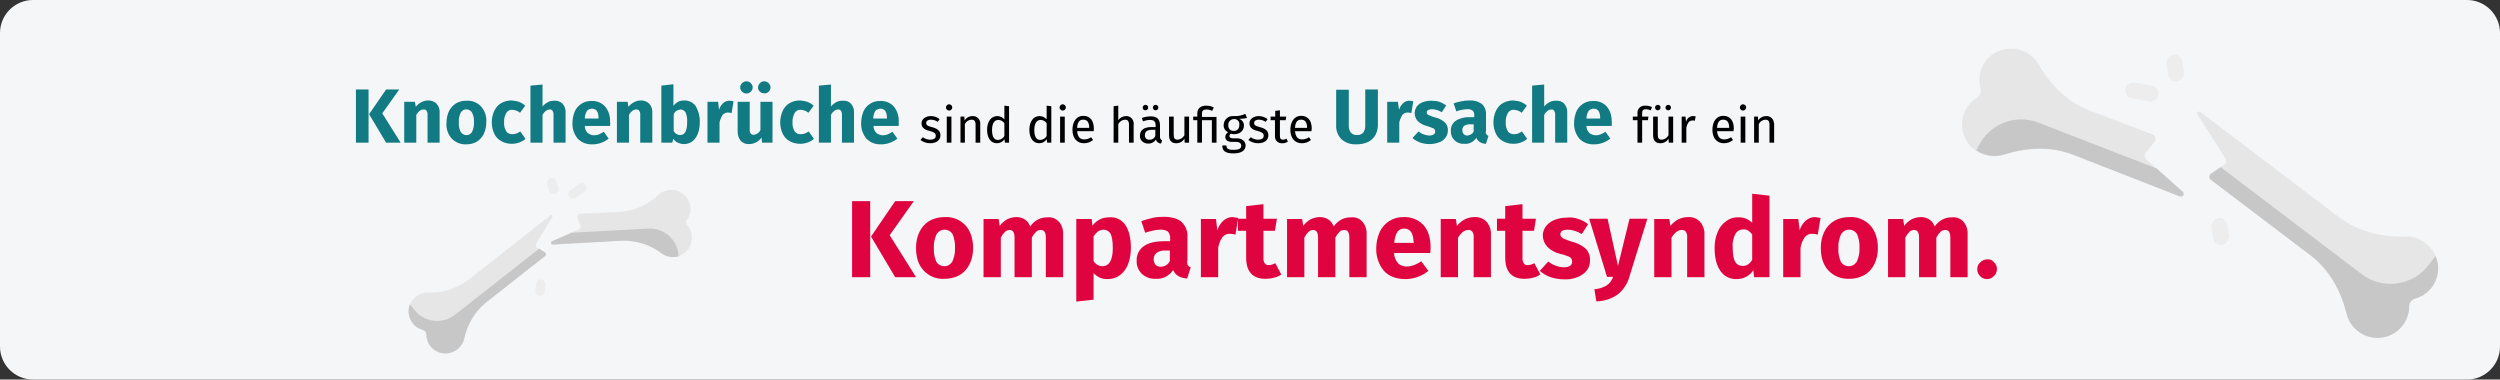 <?xml version="1.0" encoding="UTF-8"?>
<svg xmlns="http://www.w3.org/2000/svg" xmlns:xlink="http://www.w3.org/1999/xlink" version="1.1" id="Ebene_1" x="0px" y="0px" viewBox="0 0 911 138.3" style="enable-background:new 0 0 911 138.3;" xml:space="preserve">
<rect x="0" y="0" width="911" height="138.3" fill="#333333" stroke="none"/>
<style type="text/css">
	.st0{fill:#F5F6F7;}
	.st1{fill:#117A83;}
	.st2{fill:#010000;}
	.st3{fill:#DF0440;}
	.st4{fill:#E6E6E6;}
	.st5{fill:#EDEDED;}
	.st6{fill:#C7C7C7;}
</style>
<g>
	<path class="st0" d="M911,12v114.3c0,6.6-5.4,12-12,12H12c-6.6,0-12-5.4-12-12c0,0,0,0,0,0V12C0,5.4,5.4,0,12,0c0,0,0,0,0,0h887   C905.6,0,911,5.4,911,12z"></path>
	<g>
		<path class="st1" d="M134.3,32.6V52h-4.6V32.6H134.3z M145.5,32.6l-6.2,8.7L146,52h-5.3l-6.2-10.4l6.2-9L145.5,32.6z"></path>
		<path class="st1" d="M159.1,37.8c0.8,0.9,1.2,2.1,1.1,3.3V52h-4.4V41.9c0.1-0.5-0.1-1.1-0.4-1.6c-0.3-0.3-0.7-0.5-1.1-0.4    c-0.9,0-1.8,0.6-2.6,1.9V52h-4.4V37.1h3.9l0.3,1.8c0.6-0.7,1.3-1.3,2.1-1.7c0.8-0.4,1.6-0.6,2.5-0.6    C157.2,36.6,158.3,37,159.1,37.8z"></path>
		<path class="st1" d="M175.3,38.8c1.4,1.6,2.1,3.7,1.9,5.8c0,1.4-0.3,2.9-0.9,4.2c-0.6,1.1-1.4,2.1-2.5,2.8c-1.2,0.7-2.5,1-3.9,1    c-2,0.1-3.9-0.7-5.3-2.1c-1.4-1.6-2.1-3.7-1.9-5.8c0-1.4,0.3-2.9,0.9-4.2c0.6-1.1,1.4-2.1,2.5-2.8c1.2-0.7,2.5-1,3.9-1    C172,36.6,173.9,37.3,175.3,38.8z M167.9,41c-0.5,1.1-0.8,2.3-0.7,3.5c-0.1,1.2,0.1,2.4,0.7,3.6c0.7,1.1,2.2,1.5,3.3,0.8    c0.3-0.2,0.6-0.5,0.8-0.8c0.5-1.1,0.8-2.3,0.7-3.5c0.1-1.2-0.1-2.4-0.7-3.6c-0.7-1.1-2.2-1.5-3.3-0.8    C168.4,40.5,168.1,40.7,167.9,41z"></path>
		<path class="st1" d="M189.1,37.1c0.8,0.3,1.6,0.8,2.3,1.4l-1.9,2.6c-0.8-0.7-1.8-1-2.8-1.1c-0.9-0.1-1.7,0.4-2.2,1.1    c-0.6,1.1-0.9,2.3-0.8,3.5c-0.1,1.2,0.2,2.3,0.8,3.3c0.5,0.7,1.3,1,2.2,1c0.5,0,0.9-0.1,1.4-0.2c0.5-0.2,1-0.5,1.5-0.8l1.9,2.7    c-1.4,1.2-3.2,1.8-5,1.8c-1.4,0-2.7-0.3-3.9-1c-1.1-0.6-2-1.6-2.5-2.7c-0.6-1.3-0.9-2.7-0.9-4.1c0-1.4,0.3-2.9,0.9-4.2    c0.6-1.2,1.4-2.2,2.5-2.8c1.2-0.7,2.5-1,3.8-1C187.3,36.7,188.2,36.8,189.1,37.1z"></path>
		<path class="st1" d="M205,37.8c0.8,0.9,1.2,2.1,1.1,3.3V52h-4.4V41.9c0.1-0.5-0.1-1.1-0.4-1.6c-0.3-0.3-0.6-0.5-1-0.4    c-0.9,0-1.8,0.6-2.6,1.9V52h-4.4V31.2l4.4-0.4v8c0.5-0.6,1.2-1.2,2-1.6c0.7-0.4,1.5-0.5,2.3-0.5C203.1,36.6,204.2,37,205,37.8z"></path>
		<path class="st1" d="M222.3,45.9h-9.2c0,1,0.4,1.9,1.1,2.6c0.7,0.5,1.5,0.8,2.3,0.8c0.6,0,1.2-0.1,1.7-0.3c0.6-0.3,1.3-0.6,1.8-1    l1.8,2.5c-1.6,1.3-3.7,2.1-5.8,2.1c-2.1,0.1-4.1-0.6-5.5-2.1c-1.3-1.6-2-3.6-1.9-5.7c0-1.4,0.3-2.8,0.8-4.1c1-2.4,3.5-4,6.1-3.9    c1.9-0.1,3.7,0.6,5,2c1.3,1.6,1.9,3.6,1.8,5.6C222.4,44.8,222.4,45.3,222.3,45.9z M218.1,43c0-2.3-0.8-3.4-2.4-3.4    c-0.7,0-1.4,0.3-1.8,0.8c-0.5,0.8-0.8,1.8-0.8,2.8h5L218.1,43z"></path>
		<path class="st1" d="M236.6,37.8c0.8,0.9,1.2,2.1,1.1,3.3V52h-4.4V41.9c0.1-0.5-0.1-1.1-0.4-1.6c-0.3-0.3-0.7-0.5-1.1-0.4    c-0.9,0-1.8,0.6-2.6,1.9V52h-4.4V37.1h3.9l0.3,1.8c0.6-0.7,1.3-1.3,2.1-1.7c0.8-0.4,1.6-0.6,2.5-0.6    C234.7,36.6,235.8,37,236.6,37.8z"></path>
		<path class="st1" d="M253.6,38.8c1,1.8,1.5,3.8,1.4,5.8c0,1.4-0.2,2.8-0.7,4.1c-0.4,1.1-1.1,2.1-2,2.8c-0.9,0.7-2,1-3.1,1    c-0.8,0-1.5-0.2-2.2-0.5c-0.7-0.3-1.2-0.8-1.7-1.4L245,52H241V31.2l4.4-0.5v7.9c0.4-0.6,1-1.1,1.7-1.5c0.7-0.4,1.5-0.5,2.3-0.5    C251.1,36.6,252.7,37.4,253.6,38.8z M250.4,44.6c0.1-1.3-0.1-2.5-0.6-3.7c-0.4-0.6-1.1-1-1.8-1c-1.1,0.1-2.1,0.7-2.5,1.7v6.2    c0.3,0.4,0.6,0.8,1,1c0.4,0.2,0.8,0.4,1.3,0.4C249.5,49.3,250.4,47.7,250.4,44.6z"></path>
		<path class="st1" d="M267.3,36.9l-0.7,4.3c-0.4-0.1-0.9-0.2-1.3-0.2c-0.8,0-1.5,0.3-2,0.9c-0.5,0.8-0.9,1.8-1.1,2.7V52h-4.4V37.1    h3.9L262,40c0.3-0.9,0.8-1.8,1.5-2.4c0.6-0.6,1.5-0.9,2.3-0.9C266.3,36.7,266.8,36.8,267.3,36.9z"></path>
		<path class="st1" d="M281.5,52h-3.8l-0.2-1.9c-1,1.5-2.7,2.4-4.5,2.4c-1.2,0.1-2.3-0.4-3.1-1.2c-0.8-1-1.1-2.2-1.1-3.4V37.1h4.4    v10.1c-0.1,0.5,0.1,1.1,0.4,1.5c0.3,0.3,0.7,0.5,1.1,0.4c1.1-0.1,2-0.8,2.4-1.7V37.1h4.4L281.5,52z M273.6,30.3    c0.9,0.9,0.9,2.2,0,3.1c0,0,0,0,0,0c-0.9,0.9-2.3,0.9-3.2,0c-0.9-0.8-0.9-2.2,0-3.1c0,0,0,0,0,0C271.3,29.4,272.7,29.4,273.6,30.3    z M280.1,30.3c0.9,0.9,0.9,2.3,0,3.1c-0.4,0.4-1,0.7-1.6,0.6c-0.6,0-1.2-0.2-1.6-0.6c-0.9-0.8-0.9-2.2,0-3.1c0,0,0,0,0,0    C277.7,29.4,279.2,29.4,280.1,30.3z"></path>
		<path class="st1" d="M294.2,37.1c0.8,0.3,1.6,0.8,2.3,1.4l-1.9,2.6c-0.8-0.7-1.8-1-2.8-1.1c-0.9-0.1-1.7,0.4-2.2,1.1    c-0.6,1.1-0.9,2.3-0.8,3.5c-0.1,1.2,0.2,2.3,0.8,3.3c0.5,0.7,1.3,1,2.2,1c0.5,0,0.9-0.1,1.4-0.2c0.5-0.2,1-0.5,1.5-0.8l1.9,2.7    c-1.4,1.2-3.2,1.8-5,1.8c-1.4,0-2.7-0.3-3.9-1c-1.1-0.6-2-1.6-2.5-2.7c-0.6-1.3-0.9-2.7-0.9-4.1c0-1.4,0.3-2.9,0.9-4.2    c0.6-1.2,1.4-2.2,2.5-2.8c1.2-0.7,2.5-1,3.8-1C292.4,36.7,293.3,36.8,294.2,37.1z"></path>
		<path class="st1" d="M310.1,37.8c0.8,0.9,1.2,2.1,1.1,3.3V52h-4.4V41.9c0.1-0.5-0.1-1.1-0.4-1.6c-0.3-0.3-0.6-0.5-1-0.4    c-0.9,0-1.8,0.6-2.6,1.9V52h-4.4V31.2l4.4-0.4v8c0.5-0.6,1.2-1.2,2-1.6c0.7-0.4,1.5-0.5,2.3-0.5C308.3,36.6,309.4,37,310.1,37.8z"></path>
		<path class="st1" d="M327.5,45.9h-9.2c0,1,0.4,1.9,1.1,2.6c0.7,0.5,1.5,0.8,2.3,0.8c0.6,0,1.2-0.1,1.7-0.3c0.6-0.3,1.3-0.6,1.8-1    l1.8,2.5c-1.6,1.3-3.7,2.1-5.8,2.1c-2.1,0.1-4.1-0.6-5.5-2.1c-1.3-1.6-2-3.6-1.9-5.7c0-1.4,0.3-2.8,0.8-4.1c1-2.4,3.5-4,6.1-3.9    c1.9-0.1,3.7,0.6,5,2c1.3,1.6,1.9,3.6,1.8,5.6C327.5,44.8,327.5,45.3,327.5,45.9z M323.2,43c0-2.3-0.8-3.4-2.4-3.4    c-0.7,0-1.4,0.3-1.8,0.8c-0.5,0.8-0.8,1.8-0.8,2.8h5V43z"></path>
		<path class="st2" d="M342.4,43.4l-0.7,1c-0.7-0.5-1.6-0.8-2.5-0.8c-1.1,0-1.7,0.5-1.7,1.2c0,0.8,0.5,1.1,2,1.5    c2,0.5,3.2,1.3,3.2,3c0,2-1.8,2.9-3.7,2.9c-1.3,0-2.6-0.4-3.6-1.2l0.9-1c0.8,0.6,1.7,0.9,2.7,0.9c1.2,0,2-0.5,2-1.4    c0-0.9-0.5-1.3-2.3-1.8c-2.1-0.5-2.9-1.4-2.9-2.8c0-1.5,1.5-2.6,3.4-2.6C340.4,42.3,341.5,42.7,342.4,43.4z"></path>
		<path class="st2" d="M347,39.1c0,0.6-0.5,1.2-1.1,1.2c-0.6,0-1.2-0.5-1.2-1.1c0-0.6,0.5-1.2,1.1-1.2c0,0,0,0,0,0    c0.6,0,1.1,0.4,1.2,1C347,39,347,39.1,347,39.1z M346.6,52H345v-9.5h1.7V52z"></path>
		<path class="st2" d="M357.2,45.2V52h-1.7v-6.6c0-1.4-0.6-1.8-1.5-1.8c-1.1,0.1-2,0.7-2.4,1.7V52H350v-9.5h1.4l0.1,1.4    c0.6-1,1.7-1.6,2.9-1.6c1.4-0.1,2.7,1,2.8,2.4C357.2,44.9,357.2,45,357.2,45.2z"></path>
		<path class="st2" d="M367.7,38.7V52h-1.5l-0.2-1.3c-0.6,1-1.6,1.5-2.7,1.5c-2.3,0-3.6-2-3.6-4.9c0-2.9,1.4-5,3.7-5    c1,0,1.9,0.4,2.6,1.2v-5L367.7,38.7z M366,49.5v-4.6c-0.5-0.7-1.3-1.2-2.2-1.2c-1.4,0-2.3,1.2-2.3,3.7c0,2.5,0.8,3.6,2.2,3.6    C364.7,50.9,365.6,50.4,366,49.5z"></path>
		<path class="st2" d="M383.1,38.7V52h-1.5l-0.2-1.3c-0.6,1-1.6,1.5-2.7,1.5c-2.3,0-3.6-2-3.6-4.9c0-2.9,1.4-5,3.7-5    c1,0,1.9,0.4,2.6,1.2v-5L383.1,38.7z M381.4,49.5v-4.6c-0.5-0.7-1.3-1.2-2.2-1.2c-1.4,0-2.3,1.2-2.3,3.7c0,2.5,0.8,3.6,2.2,3.6    C380.1,50.9,381,50.4,381.4,49.5z"></path>
		<path class="st2" d="M388.4,39.1c0,0.6-0.5,1.2-1.1,1.2c-0.6,0-1.2-0.5-1.2-1.1c0-0.6,0.5-1.2,1.1-1.2c0,0,0,0,0,0    c0.6,0,1.1,0.4,1.2,1C388.4,39,388.4,39.1,388.4,39.1z M388,52h-1.7v-9.5h1.7V52z"></path>
		<path class="st2" d="M398.5,47.8h-6c0.2,2.2,1.2,3,2.6,3c0.9,0,1.8-0.3,2.5-0.8l0.7,1c-0.9,0.8-2.1,1.2-3.3,1.2    c-2.6,0-4.2-1.9-4.2-4.9c0-3,1.5-5.1,3.9-5.1c2.6,0,3.9,1.8,3.9,4.7C398.6,47.3,398.6,47.6,398.5,47.8z M396.9,46.5    c0-1.9-0.7-2.9-2.2-2.9c-1.3,0-2.1,0.9-2.2,3h4.4V46.5z"></path>
		<path class="st2" d="M413.1,45.2V52h-1.7v-6.6c0-1.4-0.6-1.8-1.5-1.8c-1,0.1-2,0.7-2.4,1.7V52h-1.7V38.7l1.7-0.2v5.3    c0.6-0.9,1.7-1.5,2.8-1.5c1.4-0.1,2.7,1,2.8,2.5C413.2,44.9,413.2,45.1,413.1,45.2z"></path>
		<path class="st2" d="M423.5,51.1l-0.4,1.2c-0.9,0-1.6-0.6-1.9-1.4c-0.6,0.9-1.7,1.5-2.8,1.4c-1.5,0.1-2.9-1-3-2.5    c0-0.1,0-0.3,0-0.4c0-2,1.5-3.1,4.2-3.1h1.5v-0.7c0-1.4-0.7-1.9-2-1.9c-0.9,0-1.7,0.2-2.6,0.5l-0.4-1.2c1-0.4,2.2-0.6,3.3-0.6    c2.3,0,3.3,1.2,3.3,3.2v4.3C422.7,50.6,423,50.9,423.5,51.1z M416.4,39.2c0-0.6,0.5-1,1-1c0.6,0,1,0.5,1,1c0,0.6-0.5,1-1,1    c0,0,0,0,0,0C416.8,40.2,416.4,39.8,416.4,39.2C416.4,39.2,416.4,39.2,416.4,39.2L416.4,39.2z M421,49.5v-2.2h-1.2    c-1.7,0-2.6,0.6-2.6,1.9c-0.1,0.8,0.4,1.6,1.3,1.7c0.1,0,0.3,0,0.4,0C419.8,51,420.7,50.4,421,49.5L421,49.5z M420.1,39.2    c0-0.6,0.5-1,1-1c0.6,0,1,0.5,1,1c0,0.6-0.5,1-1,1c0,0,0,0,0,0C420.6,40.2,420.1,39.8,420.1,39.2    C420.1,39.2,420.1,39.2,420.1,39.2L420.1,39.2z"></path>
		<path class="st2" d="M433.1,52h-1.4l-0.1-1.5c-0.6,1.1-1.7,1.7-3,1.7c-1.7,0-2.6-1-2.6-2.9v-6.8h1.7v6.6c0,1.3,0.4,1.8,1.5,1.8    c1-0.1,1.9-0.7,2.4-1.6v-6.8h1.7V52z"></path>
		<path class="st2" d="M442.3,39.2l-0.6,1.2c-0.6-0.3-1.3-0.5-2-0.5c-1.3,0-1.7,0.5-1.7,1.4v1.3h5.3V52h-1.7v-8.2h-3.6V52h-1.7v-8.2    h-1.5v-1.3h1.5v-1.2c0-1.6,1-2.8,3.3-2.8C440.6,38.5,441.5,38.7,442.3,39.2z"></path>
		<path class="st2" d="M454.4,43c-0.9,0.2-1.8,0.3-2.8,0.3c1,0.4,1.7,1.3,1.7,2.4c0,1.9-1.4,3.2-3.6,3.2c-0.4,0-0.8-0.1-1.2-0.2    c-0.3,0.2-0.5,0.5-0.5,0.9c0,0.4,0.3,0.8,1.2,0.8h1.5c1.9,0,3.2,1.1,3.2,2.6c0,1.8-1.5,2.9-4.4,2.9c-3.1,0-4.1-1-4.1-2.9h1.5    c0,1.1,0.5,1.6,2.6,1.6c2.1,0,2.8-0.5,2.8-1.5c0-0.9-0.7-1.4-1.9-1.4h-1.5c-1.7,0-2.4-0.8-2.4-1.8c0-0.7,0.4-1.3,1-1.7    c-1-0.5-1.7-1.5-1.6-2.6c0-1.9,1.6-3.4,3.4-3.3c0.1,0,0.1,0,0.2,0c1.5,0.1,3-0.2,4.3-0.8L454.4,43z M447.6,45.6    c-0.1,1.1,0.6,2,1.7,2.1c0.1,0,0.2,0,0.3,0c1,0.1,1.9-0.7,2-1.8c0-0.1,0-0.3,0-0.4c0.2-1-0.5-1.9-1.5-2.1c-0.2,0-0.3,0-0.5,0    c-1,0-1.9,0.8-2,1.8C447.6,45.4,447.6,45.5,447.6,45.6L447.6,45.6z"></path>
		<path class="st2" d="M461.9,43.4l-0.7,1c-0.7-0.5-1.6-0.8-2.5-0.8c-1.1,0-1.7,0.5-1.7,1.2c0,0.8,0.5,1.1,2,1.5    c2,0.5,3.2,1.3,3.2,3c0,2-1.8,2.9-3.7,2.9c-1.3,0-2.6-0.4-3.6-1.2l0.9-1c0.8,0.6,1.7,0.9,2.7,0.9c1.2,0,2-0.5,2-1.4    c0-0.9-0.5-1.3-2.3-1.8c-2.1-0.5-2.9-1.4-2.9-2.8c0-1.5,1.5-2.6,3.4-2.6C459.8,42.3,461,42.7,461.9,43.4z"></path>
		<path class="st2" d="M469.3,51.6c-0.6,0.4-1.4,0.7-2.1,0.6c-1.3,0.1-2.5-0.9-2.6-2.2c0-0.2,0-0.3,0-0.5v-5.7H463v-1.3h1.7v-2.1    l1.7-0.2v2.3h2.3l-0.2,1.3h-2.1v5.7c0,1,0.3,1.4,1.1,1.4c0.4,0,0.9-0.1,1.3-0.4L469.3,51.6z"></path>
		<path class="st2" d="M477.9,47.8h-6c0.2,2.2,1.2,3,2.6,3c0.9,0,1.8-0.3,2.5-0.8l0.7,1c-0.9,0.8-2.1,1.2-3.3,1.2    c-2.6,0-4.2-1.9-4.2-4.9c0-3,1.5-5.1,3.9-5.1c2.6,0,3.9,1.8,3.9,4.7C477.9,47.3,477.9,47.6,477.9,47.8z M476.3,46.5    c0-1.9-0.7-2.9-2.2-2.9c-1.3,0-2.1,0.9-2.2,3h4.4V46.5z"></path>
		<path class="st1" d="M502.1,45.6c0,1.2-0.3,2.5-0.9,3.6c-0.6,1.1-1.5,1.9-2.6,2.5c-1.3,0.6-2.7,0.9-4.2,0.9    c-2.1,0.1-4.1-0.5-5.6-1.9c-1.3-1.3-2-3.2-1.9-5v-13h4.6v12.8c-0.1,1,0.2,2,0.7,2.8c0.6,0.6,1.4,1,2.3,0.9    c0.9,0.1,1.7-0.3,2.3-0.9c0.5-0.8,0.8-1.8,0.7-2.8V32.6h4.6V45.6z"></path>
		<path class="st1" d="M515,36.9l-0.7,4.3c-0.4-0.1-0.9-0.2-1.3-0.2c-0.8,0-1.5,0.3-2,0.9c-0.5,0.8-0.9,1.8-1.1,2.7V52h-4.4V37.1    h3.9l0.4,2.9c0.3-0.9,0.8-1.8,1.5-2.4c0.6-0.6,1.5-0.9,2.3-0.9C514,36.7,514.5,36.8,515,36.9z"></path>
		<path class="st1" d="M524.5,37.1c0.9,0.3,1.7,0.8,2.5,1.3l-1.6,2.5c-1.1-0.7-2.4-1.1-3.7-1.1c-0.5,0-0.9,0.1-1.3,0.3    c-0.3,0.2-0.5,0.5-0.5,0.8c0,0.2,0.1,0.5,0.2,0.7c0.2,0.2,0.5,0.4,0.9,0.5c0.6,0.3,1.3,0.5,2,0.7c1.3,0.3,2.5,0.9,3.5,1.8    c0.8,0.8,1.2,1.9,1.1,3c0,0.9-0.3,1.9-0.9,2.6c-0.6,0.8-1.4,1.4-2.4,1.7c-1.1,0.4-2.2,0.6-3.4,0.6c-1.2,0-2.4-0.2-3.5-0.6    c-1-0.4-1.9-0.9-2.7-1.6l2.2-2.4c1.1,0.9,2.5,1.4,3.9,1.5c0.6,0,1.1-0.1,1.6-0.4c0.4-0.2,0.6-0.6,0.6-1c0-0.3-0.1-0.6-0.2-0.8    c-0.2-0.3-0.5-0.5-0.9-0.6c-0.7-0.3-1.4-0.5-2-0.7c-1.2-0.3-2.4-0.9-3.3-1.8c-0.7-0.8-1.1-1.8-1.1-2.9c0-0.8,0.3-1.6,0.7-2.3    c0.5-0.7,1.3-1.3,2.1-1.6c1-0.4,2.1-0.6,3.2-0.6C522.6,36.7,523.6,36.8,524.5,37.1z"></path>
		<path class="st1" d="M541.6,48.9c0.2,0.3,0.5,0.5,0.8,0.6l-0.9,2.9c-0.8,0-1.5-0.2-2.2-0.6c-0.6-0.4-1.1-0.9-1.3-1.6    c-1,1.5-2.7,2.4-4.5,2.2c-1.3,0.1-2.6-0.4-3.5-1.3c-0.9-0.9-1.4-2.1-1.3-3.4c-0.1-1.5,0.6-2.9,1.8-3.7c1.6-1,3.4-1.4,5.2-1.3h1.5    v-0.6c0.1-0.7-0.1-1.3-0.6-1.8c-0.6-0.4-1.3-0.6-2-0.5c-0.6,0-1.2,0.1-1.8,0.2c-0.7,0.1-1.4,0.3-2.1,0.6l-1-2.9    c0.9-0.4,1.9-0.6,2.9-0.8c0.9-0.2,1.8-0.3,2.7-0.3c1.7-0.1,3.3,0.3,4.7,1.3c1.1,1,1.6,2.5,1.5,3.9v5.8    C541.3,48.1,541.4,48.5,541.6,48.9z M537,47.9v-2.6h-1.1c-0.8-0.1-1.6,0.1-2.3,0.5c-0.5,0.4-0.8,1-0.7,1.7c0,0.5,0.1,1,0.5,1.4    c0.3,0.3,0.8,0.5,1.3,0.5C535.7,49.3,536.6,48.8,537,47.9z"></path>
		<path class="st1" d="M554.1,37.1c0.8,0.3,1.6,0.8,2.3,1.4l-1.9,2.6c-0.8-0.7-1.8-1-2.8-1.1c-0.9-0.1-1.7,0.4-2.2,1.1    c-0.6,1.1-0.9,2.3-0.8,3.5c-0.1,1.2,0.2,2.3,0.8,3.3c0.5,0.7,1.3,1,2.2,1c0.5,0,0.9-0.1,1.4-0.2c0.5-0.2,1-0.5,1.5-0.8l1.9,2.7    c-1.4,1.2-3.2,1.8-5,1.8c-1.4,0-2.7-0.3-3.9-1c-1.1-0.6-2-1.6-2.5-2.7c-0.6-1.3-0.9-2.7-0.9-4.1c0-1.4,0.3-2.9,0.9-4.2    c0.6-1.2,1.4-2.2,2.5-2.8c1.2-0.7,2.5-1,3.8-1C552.3,36.7,553.2,36.8,554.1,37.1z"></path>
		<path class="st1" d="M570,37.8c0.8,0.9,1.2,2.1,1.1,3.3V52h-4.4V41.9c0.1-0.5-0.1-1.1-0.4-1.6c-0.3-0.3-0.6-0.5-1-0.4    c-0.9,0-1.8,0.6-2.6,1.9V52h-4.4V31.2l4.4-0.4v8c0.5-0.6,1.2-1.2,2-1.6c0.7-0.4,1.5-0.5,2.3-0.5C568.1,36.6,569.3,37,570,37.8z"></path>
		<path class="st1" d="M587.3,45.9h-9.2c0,1,0.4,1.9,1.1,2.6c0.7,0.5,1.5,0.8,2.3,0.8c0.6,0,1.2-0.1,1.7-0.3c0.6-0.3,1.3-0.6,1.8-1    l1.8,2.5c-1.6,1.3-3.7,2.1-5.8,2.1c-2.1,0.1-4.1-0.6-5.5-2.1c-1.3-1.6-2-3.6-1.9-5.7c0-1.4,0.3-2.8,0.8-4.1c1-2.4,3.5-4,6.1-3.9    c1.9-0.1,3.7,0.6,5,2c1.3,1.6,1.9,3.6,1.8,5.6C587.4,44.8,587.4,45.3,587.3,45.9z M583.1,43c0-2.3-0.8-3.4-2.4-3.4    c-0.7,0-1.4,0.3-1.8,0.8c-0.5,0.8-0.8,1.8-0.8,2.8h5V43z"></path>
		<path class="st2" d="M598.4,41.2v1.3h2.3l-0.2,1.3h-2.1V52h-1.7v-8.2H595v-1.3h1.7v-1.3c-0.1-1.5,1.1-2.7,2.6-2.7    c0.1,0,0.3,0,0.4,0c0.8,0,1.6,0.2,2.3,0.5l-0.5,1.2c-0.5-0.2-1.1-0.4-1.7-0.4C598.7,39.8,598.4,40.3,598.4,41.2z"></path>
		<path class="st2" d="M609.5,52h-1.4l-0.1-1.5c-0.6,1.1-1.7,1.7-3,1.7c-1.7,0-2.6-1-2.6-2.9v-6.8h1.7v6.6c0,1.3,0.4,1.8,1.5,1.8    c1-0.1,1.9-0.7,2.4-1.6v-6.8h1.7V52z M605.1,39.2c0,0.6-0.5,1-1,1c-0.6,0-1-0.5-1-1c0-0.6,0.5-1,1-1c0,0,0,0,0,0    C604.7,38.2,605.1,38.6,605.1,39.2C605.1,39.2,605.1,39.2,605.1,39.2z M608.9,39.2c0,0.6-0.5,1-1,1c-0.6,0-1-0.5-1-1    c0-0.6,0.5-1,1-1C608.4,38.2,608.9,38.6,608.9,39.2C608.9,39.2,608.9,39.2,608.9,39.2L608.9,39.2z"></path>
		<path class="st2" d="M617.9,42.4l-0.3,1.6c-0.3-0.1-0.5-0.1-0.8-0.1c-1.2,0-1.9,0.8-2.3,2.7V52h-1.7v-9.5h1.4l0.2,1.9    c0.3-1.2,1.3-2.1,2.5-2.1C617.3,42.3,617.6,42.3,617.9,42.4z"></path>
		<path class="st2" d="M631.7,47.8h-6c0.2,2.2,1.2,3,2.6,3c0.9,0,1.8-0.3,2.5-0.8l0.7,1c-0.9,0.8-2.1,1.2-3.3,1.2    c-2.6,0-4.2-1.9-4.2-4.9c0-3,1.5-5.1,3.9-5.1c2.6,0,3.9,1.8,3.9,4.7C631.7,47.3,631.7,47.6,631.7,47.8z M630.1,46.5    c0-1.9-0.7-2.9-2.2-2.9c-1.3,0-2.1,0.9-2.2,3h4.4V46.5z"></path>
		<path class="st2" d="M636.3,39.1c0,0.6-0.5,1.2-1.1,1.2c-0.6,0-1.2-0.5-1.2-1.1c0-0.6,0.5-1.2,1.1-1.2c0,0,0,0,0,0    c0.6,0,1.1,0.4,1.2,1C636.3,39,636.3,39.1,636.3,39.1z M636,52h-1.7v-9.5h1.7L636,52z"></path>
		<path class="st2" d="M646.5,45.2V52h-1.7v-6.6c0-1.4-0.6-1.8-1.5-1.8c-1.1,0.1-2,0.7-2.4,1.7V52h-1.7v-9.5h1.4l0.1,1.4    c0.6-1,1.7-1.6,2.9-1.6c1.4-0.1,2.7,1,2.8,2.4C646.5,44.9,646.5,45,646.5,45.2z"></path>
		<path class="st3" d="M317.1,73.3V101h-6.6V73.3H317.1z M333,73.3l-8.8,12.4l9.6,15.3h-7.6l-8.8-14.8l8.8-12.9L333,73.3z"></path>
		<path class="st3" d="M351.8,82.1c1.8,2,2.8,4.8,2.8,8.3c0,2.1-0.4,4.1-1.3,5.9c-0.8,1.6-2,3-3.6,3.9c-1.7,1-3.6,1.4-5.5,1.4    c-2.9,0.2-5.6-0.9-7.6-3c-1.9-2-2.8-4.8-2.8-8.3c0-2.1,0.4-4.1,1.3-5.9c0.8-1.6,2-3,3.6-3.9c1.7-1,3.6-1.4,5.5-1.4    C347,78.9,349.8,80,351.8,82.1z M341.3,85.3c-0.7,1.6-1.1,3.3-1,5c-0.1,1.7,0.2,3.5,0.9,5.1c1,1.6,3.1,2.1,4.7,1.1    c0.4-0.3,0.8-0.7,1.1-1.1c0.7-1.6,1.1-3.3,1-5c0.1-1.7-0.2-3.5-0.9-5.1c-1-1.6-3.1-2.1-4.7-1.1C342,84.5,341.6,84.9,341.3,85.3    L341.3,85.3z"></path>
		<path class="st3" d="M385.9,80.8c1.1,1.3,1.6,3,1.5,4.7V101h-6.3V86.6c0-1.9-0.6-2.8-1.8-2.8c-0.7,0-1.3,0.2-1.8,0.7    c-0.6,0.6-1.1,1.3-1.5,2.1V101h-6.3V86.6c0-1.9-0.6-2.8-1.8-2.8c-0.6,0-1.3,0.3-1.7,0.7c-0.6,0.6-1.1,1.3-1.5,2.1V101h-6.3V79.8    h5.5l0.4,2.5c0.7-1,1.7-1.8,2.7-2.4c1.1-0.5,2.2-0.8,3.4-0.8c1.1,0,2.2,0.3,3.1,0.9c0.9,0.6,1.5,1.5,1.9,2.5    c0.7-1,1.7-1.9,2.8-2.5c1.1-0.6,2.3-0.8,3.5-0.8C383.4,79,384.8,79.7,385.9,80.8z"></path>
		<path class="st3" d="M410.1,82c1.3,2,2,4.7,2,8.3c0,2-0.3,4-1,5.9c-0.6,1.6-1.6,3-2.9,4c-1.3,1-2.9,1.5-4.5,1.5    c-2,0.1-3.9-0.7-5.2-2.2v9.7l-6.3,0.7V79.8h5.6l0.3,2.4c0.8-1,1.7-1.8,2.8-2.3c1-0.5,2.1-0.7,3.3-0.7    C406.5,78.9,408.8,80.1,410.1,82z M405.5,90.4c0-2.5-0.3-4.2-0.8-5.2c-0.5-0.9-1.5-1.5-2.5-1.5c-0.7,0-1.4,0.2-2,0.6    c-0.7,0.5-1.2,1.1-1.7,1.8v9c0.7,1.2,1.9,1.9,3.2,1.9C404.2,97,405.5,94.8,405.5,90.4z"></path>
		<path class="st3" d="M432.8,96.6c0.3,0.4,0.6,0.7,1.1,0.8l-1.3,4.1c-1.1-0.1-2.2-0.3-3.2-0.9c-0.9-0.5-1.5-1.3-1.9-2.2    c-1.4,2.1-3.8,3.4-6.4,3.2c-1.9,0.1-3.7-0.6-5-1.8c-1.3-1.3-2-3-1.9-4.8c-0.1-2.1,0.9-4.1,2.6-5.3c1.7-1.2,4.2-1.8,7.4-1.8h2.2V87    c0.1-0.9-0.2-1.9-0.8-2.6c-0.8-0.5-1.8-0.8-2.8-0.7c-0.8,0-1.7,0.1-2.5,0.3c-1,0.2-2,0.5-3,0.8l-1.4-4.2c1.3-0.5,2.7-0.9,4.1-1.2    c1.3-0.3,2.6-0.4,3.9-0.4c3,0,5.3,0.6,6.7,1.9c1.5,1.5,2.3,3.5,2.1,5.6v8.2C432.5,95.5,432.6,96.1,432.8,96.6z M426.3,95.1v-3.8    h-1.6c-1.1-0.1-2.2,0.2-3.2,0.8c-0.7,0.6-1.1,1.4-1.1,2.4c0,0.7,0.2,1.4,0.7,2c0.5,0.5,1.1,0.7,1.8,0.7    C424.4,97.2,425.7,96.4,426.3,95.1L426.3,95.1z"></path>
		<path class="st3" d="M451.2,79.4l-1,6.1c-0.6-0.2-1.3-0.3-1.9-0.3c-1.1-0.1-2.2,0.4-2.9,1.3c-0.8,1.2-1.3,2.5-1.5,3.9V101h-6.3    V79.8h5.5l0.5,4.1c0.4-1.3,1.1-2.5,2.2-3.5c0.9-0.8,2.1-1.3,3.3-1.3C449.8,79.2,450.5,79.3,451.2,79.4z"></path>
		<path class="st3" d="M466.9,100c-0.8,0.6-1.7,1-2.7,1.2c-1,0.3-2,0.4-3.1,0.4c-4.6,0-7-2.6-7-7.7v-9.8h-3v-4.4h3v-4.6l6.3-0.7v5.3    h4.9l-0.7,4.4h-4.2v9.8c-0.1,0.7,0.1,1.5,0.5,2.1c0.4,0.4,0.9,0.7,1.5,0.6c0.8,0,1.6-0.3,2.3-0.7L466.9,100z"></path>
		<path class="st3" d="M496.5,80.8c1.1,1.3,1.6,3,1.5,4.7V101h-6.3V86.6c0-1.9-0.6-2.8-1.8-2.8c-0.7,0-1.3,0.2-1.8,0.7    c-0.6,0.6-1.1,1.3-1.5,2.1V101h-6.3V86.6c0-1.9-0.6-2.8-1.8-2.8c-0.6,0-1.3,0.3-1.7,0.7c-0.6,0.6-1.1,1.3-1.5,2.1V101H469V79.8    h5.5l0.4,2.5c0.7-1,1.7-1.8,2.7-2.4c1.1-0.5,2.2-0.8,3.4-0.8c1.1,0,2.2,0.3,3.1,0.9c0.9,0.6,1.5,1.5,1.9,2.5    c0.7-1,1.7-1.9,2.8-2.5c1.1-0.6,2.3-0.8,3.5-0.8C494,79,495.5,79.7,496.5,80.8z"></path>
		<path class="st3" d="M521.2,92.2h-13.2c0,1.4,0.6,2.7,1.5,3.8c0.9,0.8,2.1,1.2,3.3,1.1c0.8,0,1.7-0.2,2.5-0.5    c0.9-0.4,1.8-0.8,2.6-1.4l2.6,3.5c-2.3,1.9-5.3,3-8.3,3c-3.4,0-6.1-1-7.9-3c-1.9-2.3-2.9-5.2-2.8-8.2c0-2,0.4-4,1.2-5.8    c1.5-3.5,5-5.7,8.8-5.6c2.7-0.1,5.3,0.9,7.2,2.9c1.7,1.9,2.6,4.6,2.6,8C521.3,90.7,521.3,91.5,521.2,92.2z M515.1,88.2    c-0.1-3.3-1.2-4.9-3.4-4.9c-1,0-1.9,0.4-2.5,1.2c-0.7,1.2-1.1,2.6-1.1,4h7.1V88.2z"></path>
		<path class="st3" d="M541.7,80.8c1.1,1.3,1.7,3,1.6,4.7V101h-6.3V86.6c0.1-0.8-0.1-1.6-0.5-2.2c-0.4-0.4-0.9-0.7-1.5-0.6    c-1.3,0-2.5,0.9-3.7,2.8V101h-6.3V79.8h5.5l0.4,2.5c0.8-1,1.8-1.8,2.9-2.4c1.1-0.5,2.3-0.8,3.5-0.8C539,79,540.5,79.6,541.7,80.8z    "></path>
		<path class="st3" d="M561.3,100c-0.8,0.6-1.7,1-2.7,1.2c-1,0.3-2,0.4-3.1,0.4c-4.6,0-7-2.6-7-7.7v-9.8h-3v-4.4h3v-4.6l6.3-0.7v5.3    h4.9l-0.7,4.4h-4.2v9.8c-0.1,0.7,0.1,1.5,0.5,2.1c0.4,0.5,0.9,0.7,1.5,0.6c0.8,0,1.6-0.3,2.3-0.7L561.3,100z"></path>
		<path class="st3" d="M575.2,79.8c1.3,0.4,2.5,1.1,3.5,1.9l-2.3,3.6c-1.6-1-3.4-1.6-5.2-1.6c-0.7,0-1.3,0.1-1.9,0.4    c-0.4,0.2-0.7,0.7-0.7,1.2c0,0.4,0.1,0.7,0.3,1c0.3,0.3,0.8,0.6,1.2,0.8c0.9,0.4,1.9,0.7,2.8,1c1.8,0.4,3.5,1.3,4.9,2.5    c1.1,1.1,1.7,2.7,1.6,4.3c0,1.4-0.4,2.7-1.2,3.7c-0.9,1.1-2.1,1.9-3.4,2.4c-1.5,0.6-3.2,0.9-4.8,0.8c-1.7,0-3.4-0.3-5-0.8    c-1.4-0.5-2.8-1.3-3.9-2.3l3.1-3.4c1.6,1.3,3.6,2,5.6,2.1c0.8,0,1.6-0.1,2.3-0.5c0.5-0.3,0.8-0.9,0.8-1.5c0-0.4-0.1-0.8-0.3-1.2    c-0.3-0.4-0.8-0.7-1.2-0.8c-1-0.4-1.9-0.7-2.9-0.9c-1.8-0.4-3.4-1.3-4.7-2.6c-1-1.1-1.6-2.6-1.6-4.1c0-1.2,0.4-2.3,1.1-3.3    c0.8-1,1.8-1.8,3-2.3c1.5-0.6,3-0.9,4.6-0.9C572.4,79.1,573.8,79.3,575.2,79.8z"></path>
		<path class="st3" d="M593.7,101c-0.7,2.5-2.2,4.7-4.2,6.3c-2.3,1.6-5,2.5-7.8,2.5l-0.7-4.4c1.6-0.1,3.1-0.6,4.5-1.4    c1.1-0.8,1.9-1.8,2.3-3.1h-2.2l-6.5-21.2h6.7l3.8,17.2l4.2-17.2h6.5L593.7,101z"></path>
		<path class="st3" d="M619.5,80.8c1.1,1.3,1.7,3,1.6,4.7V101h-6.3V86.6c0.1-0.8-0.1-1.6-0.5-2.2c-0.4-0.4-0.9-0.7-1.5-0.6    c-1.3,0-2.5,0.9-3.7,2.8V101h-6.3V79.8h5.5l0.4,2.5c0.8-1,1.8-1.8,2.9-2.4c1.1-0.5,2.3-0.8,3.5-0.8    C616.8,79,618.3,79.6,619.5,80.8z"></path>
		<path class="st3" d="M644.8,71.3V101h-5.6l-0.3-2.5c-1.3,2-3.6,3.2-6,3.2c-2.4,0.1-4.7-1-6-3c-1.4-2-2.1-4.8-2.1-8.3    c0-2,0.3-4,1.1-5.8c0.6-1.6,1.7-3,3.1-4c1.3-1,2.9-1.5,4.5-1.4c1.9-0.1,3.7,0.7,5,2V70.6L644.8,71.3z M638.5,94.6v-9.2    c-0.4-0.5-0.9-1-1.5-1.4c-0.5-0.3-1.2-0.5-1.8-0.4c-1.2,0-2.2,0.6-2.8,1.6c-0.8,1.6-1.2,3.3-1,5c0,2.5,0.3,4.2,0.9,5.2    c0.5,0.9,1.5,1.5,2.6,1.5C636.4,97,637.8,96.1,638.5,94.6z"></path>
		<path class="st3" d="M663.4,79.4l-1,6.1c-0.6-0.2-1.3-0.3-1.9-0.3c-1.1-0.1-2.2,0.4-2.9,1.3c-0.8,1.2-1.3,2.5-1.5,3.9V101h-6.3    V79.8h5.5l0.5,4.1c0.4-1.3,1.1-2.5,2.2-3.5c0.9-0.8,2.1-1.3,3.3-1.3C662,79.2,662.7,79.3,663.4,79.4z"></path>
		<path class="st3" d="M681.5,82.1c1.8,2,2.8,4.8,2.8,8.3c0,2.1-0.4,4.1-1.3,5.9c-0.8,1.6-2,3-3.6,3.9c-1.7,1-3.6,1.4-5.5,1.4    c-2.9,0.1-5.6-0.9-7.6-3c-1.9-2-2.8-4.8-2.8-8.3c0-2.1,0.4-4.1,1.3-5.9c0.8-1.6,2-3,3.6-3.9c1.7-1,3.6-1.4,5.5-1.4    C676.7,78.9,679.5,80,681.5,82.1z M670.9,85.3c-0.7,1.6-1.1,3.3-1,5c-0.1,1.7,0.2,3.5,0.9,5.1c1,1.6,3.1,2.1,4.7,1.1    c0.4-0.3,0.8-0.7,1.1-1.1c0.7-1.6,1.1-3.3,1-5c0.1-1.7-0.2-3.5-0.9-5.1c-1-1.6-3.1-2.1-4.7-1.1C671.6,84.5,671.2,84.9,670.9,85.3    L670.9,85.3z"></path>
		<path class="st3" d="M715.5,80.8c1.1,1.3,1.6,3,1.5,4.7V101h-6.3V86.6c0-1.9-0.6-2.8-1.8-2.8c-0.7,0-1.3,0.2-1.8,0.7    c-0.6,0.6-1.1,1.3-1.5,2.1V101h-6.3V86.6c0-1.9-0.6-2.8-1.8-2.8c-0.6,0-1.3,0.3-1.7,0.7c-0.6,0.6-1.1,1.3-1.5,2.1V101H688V79.8    h5.5l0.4,2.5c0.7-1,1.7-1.8,2.7-2.4c1.1-0.5,2.2-0.8,3.4-0.8c1.1,0,2.2,0.3,3.1,0.9c0.9,0.6,1.5,1.5,1.9,2.5    c0.7-1,1.7-1.9,2.8-2.5c1.1-0.6,2.3-0.8,3.5-0.8C713,79,714.5,79.7,715.5,80.8z"></path>
		<path class="st3" d="M726.6,95.5c0.7,0.7,1.1,1.6,1.1,2.5c0,1-0.4,1.9-1.1,2.6c-0.7,0.7-1.6,1.1-2.5,1.1c-2,0-3.6-1.6-3.6-3.6    c0,0,0,0,0,0c0-1,0.4-1.9,1.1-2.5c0.7-0.7,1.6-1.1,2.6-1.1C725.1,94.4,726,94.8,726.6,95.5z"></path>
	</g>
	<g id="surface1">
		<path class="st4" d="M761.5,40.3c-8.1-3.1-14.3-9.3-18.6-16.8c-3.2-5.5-10.2-7.4-15.8-4.3c-1.5,0.8-2.7,2-3.7,3.3    c-2,2.8-2.6,6.4-1.7,9.8c0.4,1.3-0.2,2.6-1.3,3.3c-5.4,3.4-7.1,10.5-3.7,15.9c0.8,1.3,1.9,2.5,3.3,3.4c3,2,6.7,2.6,10.1,1.5    c8.2-2.6,17-3.1,25,0l39.1,15.1c0.5,0.2,1.1-0.1,1.3-0.6c0.1-0.4,0-0.8-0.3-1.1l-13.1-11.7c-0.7-0.6-0.8-1.7-0.2-2.5l3.2-3.9    c0.6-0.7,0.5-1.8-0.2-2.4c-0.1-0.1-0.3-0.2-0.5-0.3L761.5,40.3z"></path>
		<path class="st4" d="M876.5,86.2c-8.6,0.3-17.2-1.8-24.1-7l-50.6-38.4c-0.3-0.2-0.8-0.2-1,0.1c-0.2,0.2-0.2,0.6,0,0.8l10.1,16    c0.5,0.8,0.3,1.9-0.5,2.4l-4.6,3.1c-0.6,0.4-0.8,1.3-0.4,1.9c0.1,0.1,0.2,0.2,0.3,0.3L841.9,93c6.9,5.2,11.1,12.9,13.2,21.3    c1.5,6.2,7.8,10,14,8.5c1.6-0.4,3.1-1.1,4.5-2.2c2.7-2.2,4.3-5.5,4.3-8.9c0-1.3,0.9-2.5,2.2-2.9c6.1-1.7,9.7-8.1,7.9-14.2    c-0.4-1.5-1.2-2.9-2.2-4.2C883.5,87.6,880,86,876.5,86.2z"></path>
		<path class="st5" d="M785.9,35.9c-0.7,0.9-1.8,1.3-2.8,1.1l-6.3-1.2c-1.6-0.3-2.6-1.8-2.3-3.4c0.3-1.6,1.8-2.6,3.4-2.3l0,0    l6.3,1.2c1.6,0.3,2.6,1.8,2.3,3.4C786.3,35.2,786.1,35.6,785.9,35.9L785.9,35.9z"></path>
		<path class="st5" d="M795.2,28.5c-1,1.3-2.8,1.5-4,0.6c-0.6-0.5-1-1.1-1.1-1.9l-0.6-4c-0.2-1.6,0.9-3,2.5-3.3    c1.6-0.2,3,0.9,3.3,2.5l0.6,4C795.8,27.1,795.6,27.9,795.2,28.5z"></path>
		<path class="st5" d="M811.6,88.1c-1,1.3-2.8,1.5-4,0.6c-0.6-0.5-1-1.1-1.1-1.9l-0.6-4c-0.2-1.6,0.9-3,2.5-3.3    c1.6-0.2,3,0.9,3.3,2.5c0,0,0,0,0,0l0.6,4C812.2,86.7,812,87.5,811.6,88.1z"></path>
		<path class="st6" d="M860.6,99.9l-51.4-39l-3.5,2.4c-0.6,0.4-0.8,1.3-0.4,1.9c0.1,0.1,0.2,0.2,0.3,0.3L841.9,93    c6.9,5.2,11.1,12.9,13.2,21.3c1.5,6.2,7.8,10,14,8.5c1.6-0.4,3.1-1.1,4.5-2.2c2.7-2.2,4.3-5.5,4.3-9c0-1.3,0.9-2.5,2.2-2.8    c6.1-1.7,9.7-8.1,7.9-14.2c-0.1-0.5-0.3-0.9-0.5-1.3l-2.6,3.4C879.1,104.2,868.2,105.7,860.6,99.9    C860.6,99.9,860.6,99.9,860.6,99.9z"></path>
		<path class="st6" d="M794.4,71.6c0.5,0.2,1.1-0.1,1.3-0.6c0.1-0.4,0-0.8-0.3-1.1l-9.5-8.5l-43.1-16.7c-8.5-3.3-18,0.5-21.9,8.7    l-0.7,1.4c3,2,6.7,2.6,10.1,1.5c8.2-2.6,17-3.1,25,0L794.4,71.6z"></path>
	</g>
	<g id="surface1-2">
		<path class="st4" d="M226.1,77.2c5.2-0.4,10.1-2.6,13.8-6.2c2.9-2.6,7.3-2.4,9.9,0.5c0.7,0.7,1.2,1.6,1.5,2.6    c0.6,2,0.3,4.2-0.9,5.9c-0.5,0.7-0.4,1.6,0.1,2.2c2.5,2.9,2.1,7.3-0.8,9.8c-0.7,0.6-1.6,1.1-2.5,1.4c-2.1,0.6-4.3,0.2-6.1-1    c-4.1-3.2-9.2-4.8-14.4-4.7l-25.3,1.4c-0.3,0-0.6-0.2-0.6-0.6c0-0.2,0.1-0.5,0.4-0.6l9.7-4.3c0.5-0.2,0.8-0.8,0.6-1.4l-1.1-2.9    c-0.2-0.5,0.1-1.1,0.6-1.3c0.1,0,0.2-0.1,0.3-0.1L226.1,77.2z"></path>
		<path class="st4" d="M156,106.6c5.2,0.2,10.3-1.4,14.5-4.5l30.2-23.7c0.2-0.2,0.5-0.1,0.6,0.1c0.1,0.1,0.1,0.3,0,0.5l-5.9,9.8    c-0.3,0.5-0.2,1.1,0.3,1.5l2.8,1.8c0.4,0.3,0.5,0.8,0.2,1.1c0,0.1-0.1,0.1-0.2,0.2l-21.6,17c-4,3.3-6.7,7.9-7.8,13    c-0.9,3.8-4.6,6.1-8.4,5.3c-1-0.2-1.9-0.7-2.7-1.3c-1.7-1.3-2.7-3.3-2.7-5.4c0-0.8-0.6-1.5-1.3-1.7c-3.7-1-5.9-4.8-4.9-8.5    c0.2-0.9,0.7-1.8,1.3-2.5C151.8,107.5,153.9,106.5,156,106.6z"></path>
		<path class="st5" d="M208,72.2c0.6,0.3,1.3,0.3,1.8-0.1l3.2-2.3c0.8-0.6,1-1.7,0.4-2.4c-0.6-0.8-1.6-1-2.4-0.4l-3.2,2.3    c-0.8,0.6-1,1.7-0.4,2.4C207.5,71.9,207.7,72.1,208,72.2z"></path>
		<path class="st5" d="M201,70.5c0.9,0.5,1.9,0.1,2.4-0.7c0.2-0.4,0.3-0.9,0.1-1.3l-0.7-2.4c-0.3-0.9-1.3-1.4-2.2-1.2    c-0.9,0.3-1.4,1.3-1.2,2.2l0.7,2.4C200.3,69.9,200.6,70.3,201,70.5z"></path>
		<path class="st5" d="M195.3,107.1c0.6,0.8,1.7,0.9,2.5,0.3c0.4-0.3,0.6-0.7,0.7-1.2l0.3-2.5c0.1-1-0.6-1.8-1.5-1.9    c-1-0.1-1.8,0.6-1.9,1.5c0,0,0,0,0,0l-0.3,2.5C194.9,106.3,195,106.7,195.3,107.1z"></path>
		<path class="st6" d="M165.8,114.7l30.7-24.1l2.1,1.4c0.4,0.3,0.5,0.8,0.2,1.1c0,0.1-0.1,0.1-0.2,0.2l-21.6,17    c-4,3.3-6.7,7.9-7.8,13c-0.9,3.8-4.6,6.1-8.4,5.3c-1-0.2-1.9-0.7-2.7-1.3c-1.7-1.3-2.7-3.3-2.7-5.4c0-0.8-0.6-1.5-1.3-1.7    c-3.7-1-5.9-4.8-5-8.5c0.1-0.3,0.2-0.5,0.3-0.8l1.6,2C154.6,117.5,161.2,118.3,165.8,114.7C165.8,114.7,165.8,114.7,165.8,114.7z"></path>
		<path class="st6" d="M201.4,89.1c-0.3,0-0.6-0.2-0.6-0.6c0-0.2,0.1-0.5,0.4-0.6l7.1-3.1l27.9-1.5c5.5-0.3,10.3,3.7,11,9.1l0.1,1    c-2.1,0.6-4.3,0.2-6.1-1c-4.1-3.2-9.2-4.8-14.4-4.7L201.4,89.1z"></path>
	</g>
</g>
</svg>
